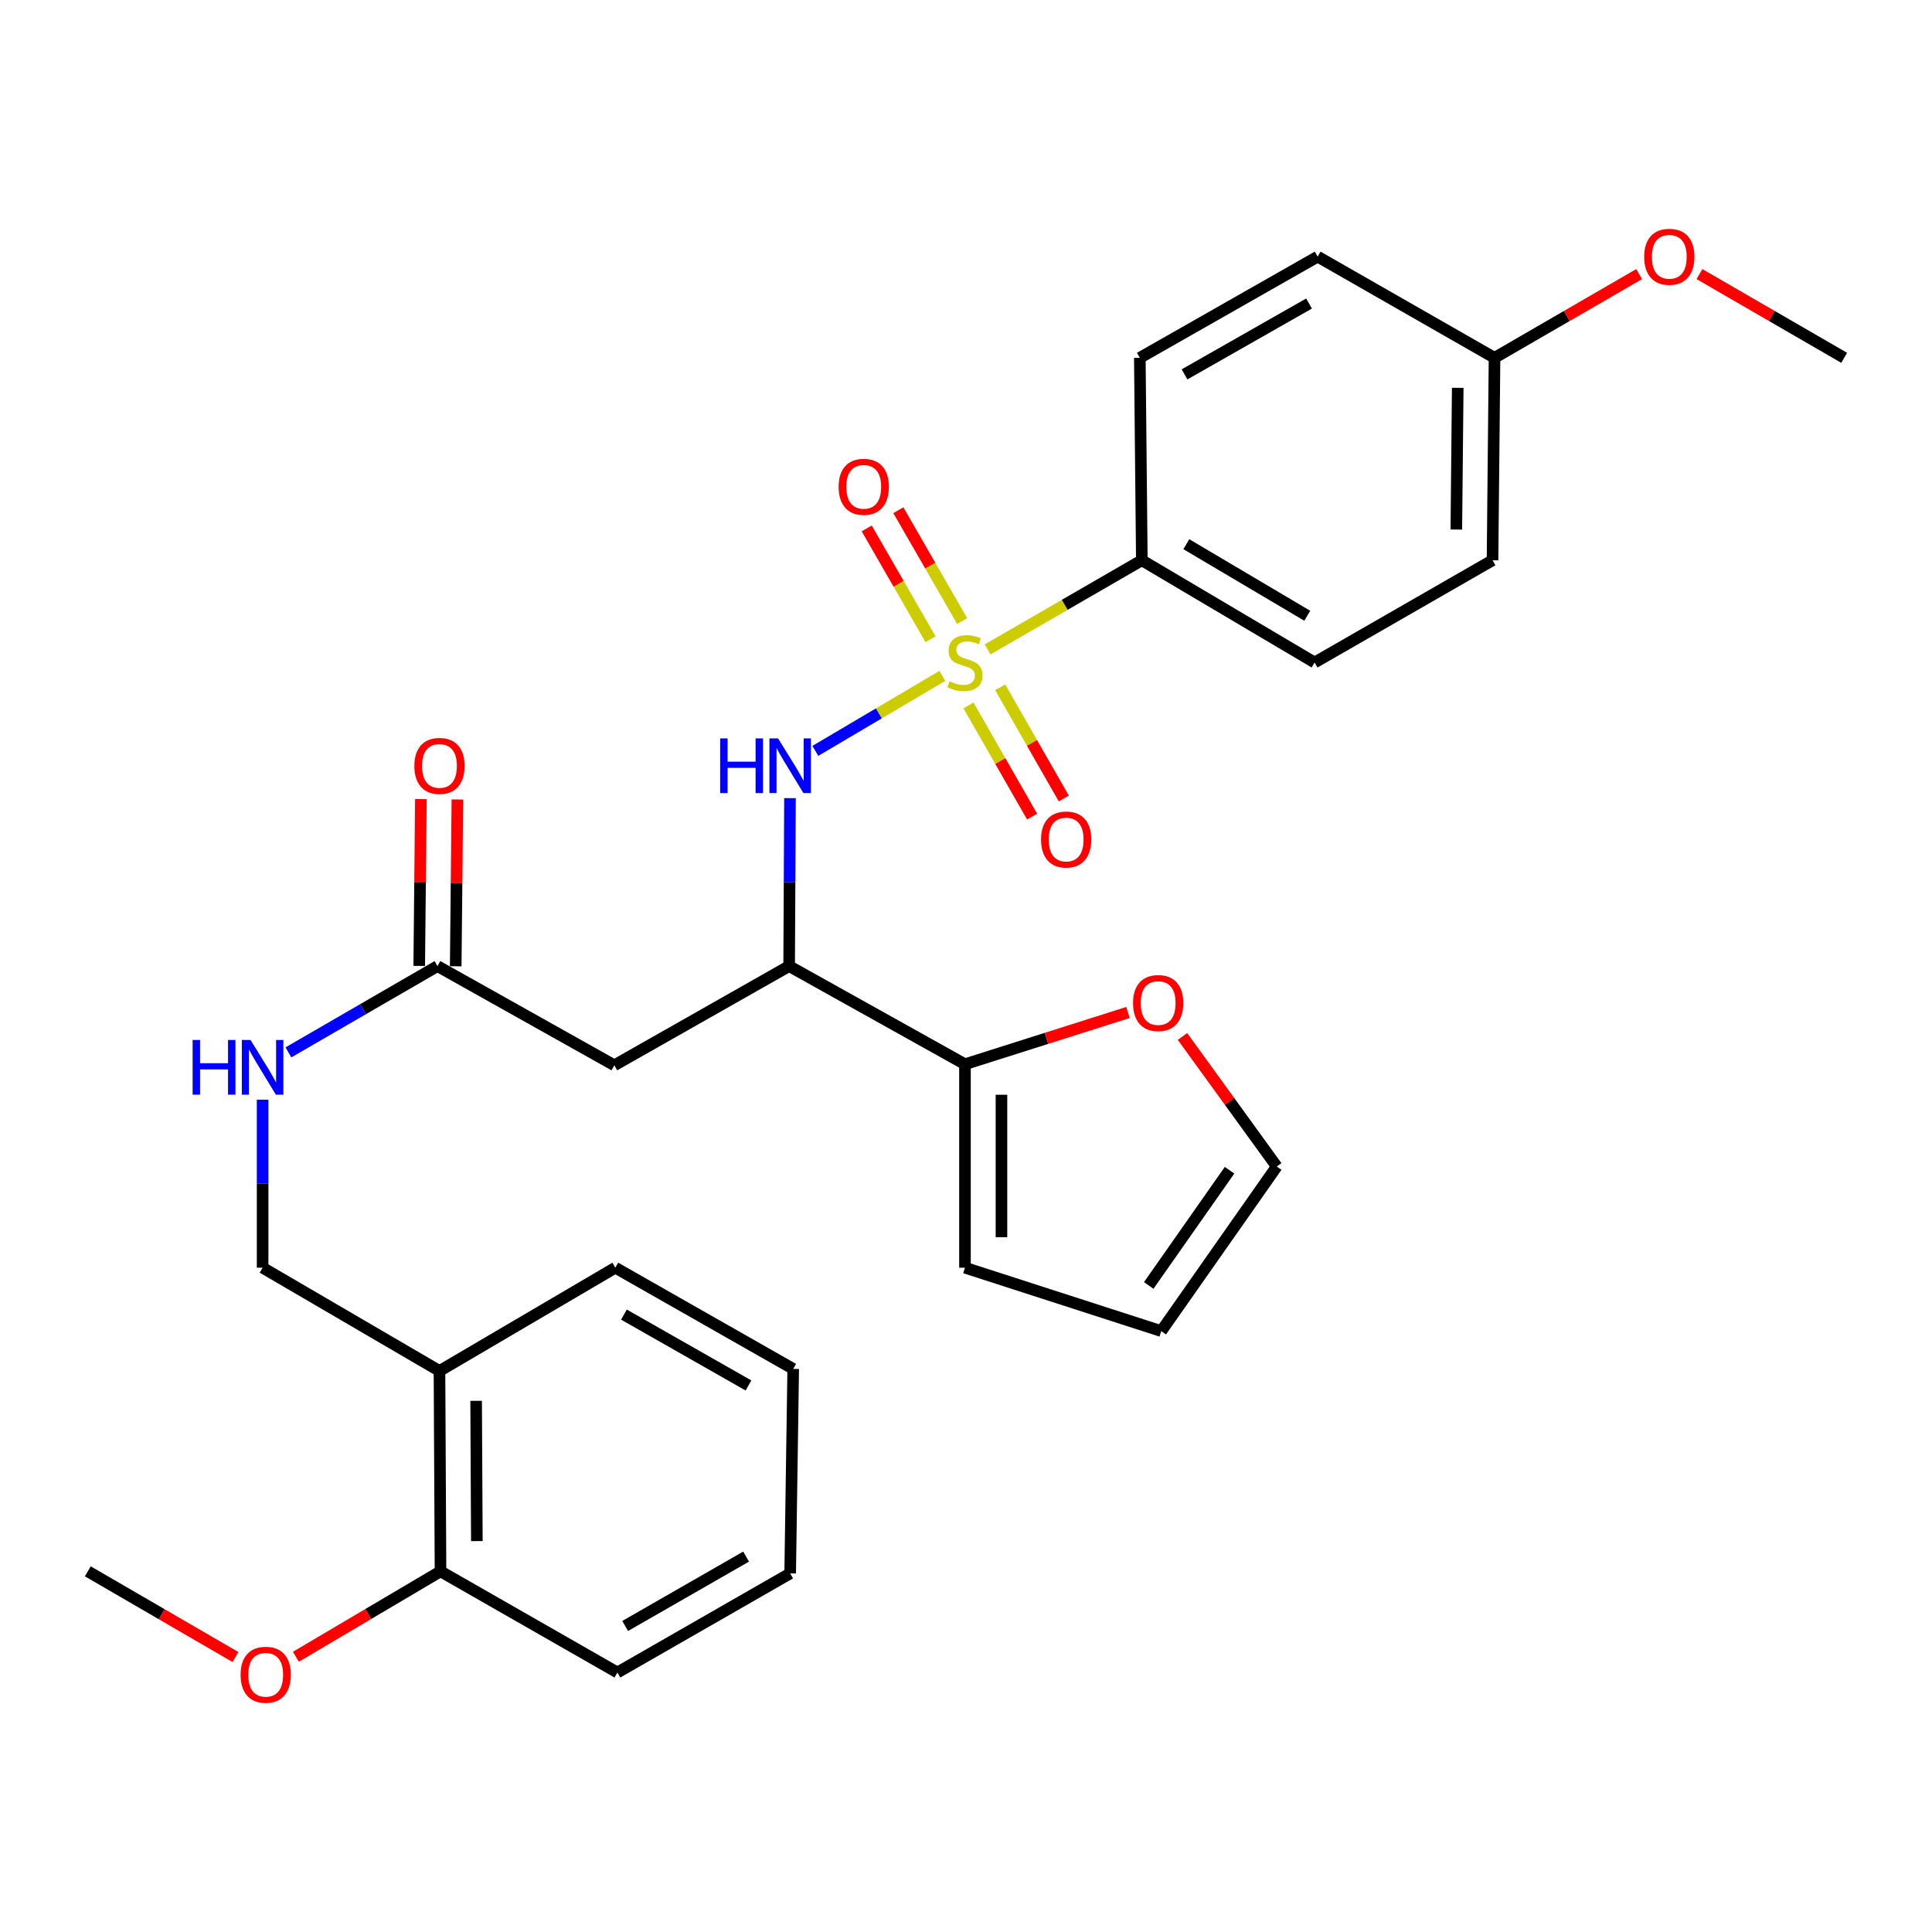<?xml version='1.0' encoding='iso-8859-1'?>
<svg version='1.1' baseProfile='full'
              xmlns='http://www.w3.org/2000/svg'
                      xmlns:rdkit='http://www.rdkit.org/xml'
                      xmlns:xlink='http://www.w3.org/1999/xlink'
                  xml:space='preserve'
width='1000px' height='1000px' viewBox='0 0 1000 1000'>
<!-- END OF HEADER -->
<rect style='opacity:1.0;fill:#FFFFFF;stroke:none' width='1000' height='1000' x='0' y='0'> </rect>
<path class='bond-0' d='M 487.758,349.83 L 454.888,369.245' style='fill:none;fill-rule:evenodd;stroke:#CCCC00;stroke-width:6px;stroke-linecap:butt;stroke-linejoin:miter;stroke-opacity:1' />
<path class='bond-0' d='M 454.888,369.245 L 422.017,388.66' style='fill:none;fill-rule:evenodd;stroke:#0000FF;stroke-width:6px;stroke-linecap:butt;stroke-linejoin:miter;stroke-opacity:1' />
<path class='bond-4' d='M 511.188,336.137 L 551.099,313.064' style='fill:none;fill-rule:evenodd;stroke:#CCCC00;stroke-width:6px;stroke-linecap:butt;stroke-linejoin:miter;stroke-opacity:1' />
<path class='bond-4' d='M 551.099,313.064 L 591.01,289.99' style='fill:none;fill-rule:evenodd;stroke:#000000;stroke-width:6px;stroke-linecap:butt;stroke-linejoin:miter;stroke-opacity:1' />
<path class='bond-6' d='M 501.29,365.123 L 517.761,393.906' style='fill:none;fill-rule:evenodd;stroke:#CCCC00;stroke-width:6px;stroke-linecap:butt;stroke-linejoin:miter;stroke-opacity:1' />
<path class='bond-6' d='M 517.761,393.906 L 534.231,422.689' style='fill:none;fill-rule:evenodd;stroke:#FF0000;stroke-width:6px;stroke-linecap:butt;stroke-linejoin:miter;stroke-opacity:1' />
<path class='bond-6' d='M 517.686,355.741 L 534.157,384.524' style='fill:none;fill-rule:evenodd;stroke:#CCCC00;stroke-width:6px;stroke-linecap:butt;stroke-linejoin:miter;stroke-opacity:1' />
<path class='bond-6' d='M 534.157,384.524 L 550.627,413.307' style='fill:none;fill-rule:evenodd;stroke:#FF0000;stroke-width:6px;stroke-linecap:butt;stroke-linejoin:miter;stroke-opacity:1' />
<path class='bond-7' d='M 498.012,321.458 L 481.501,292.772' style='fill:none;fill-rule:evenodd;stroke:#CCCC00;stroke-width:6px;stroke-linecap:butt;stroke-linejoin:miter;stroke-opacity:1' />
<path class='bond-7' d='M 481.501,292.772 L 464.99,264.085' style='fill:none;fill-rule:evenodd;stroke:#FF0000;stroke-width:6px;stroke-linecap:butt;stroke-linejoin:miter;stroke-opacity:1' />
<path class='bond-7' d='M 481.64,330.881 L 465.129,302.195' style='fill:none;fill-rule:evenodd;stroke:#CCCC00;stroke-width:6px;stroke-linecap:butt;stroke-linejoin:miter;stroke-opacity:1' />
<path class='bond-7' d='M 465.129,302.195 L 448.618,273.509' style='fill:none;fill-rule:evenodd;stroke:#FF0000;stroke-width:6px;stroke-linecap:butt;stroke-linejoin:miter;stroke-opacity:1' />
<path class='bond-1' d='M 408.904,413.106 L 408.679,456.579' style='fill:none;fill-rule:evenodd;stroke:#0000FF;stroke-width:6px;stroke-linecap:butt;stroke-linejoin:miter;stroke-opacity:1' />
<path class='bond-1' d='M 408.679,456.579 L 408.455,500.052' style='fill:none;fill-rule:evenodd;stroke:#000000;stroke-width:6px;stroke-linecap:butt;stroke-linejoin:miter;stroke-opacity:1' />
<path class='bond-2' d='M 408.455,500.052 L 317.98,551.392' style='fill:none;fill-rule:evenodd;stroke:#000000;stroke-width:6px;stroke-linecap:butt;stroke-linejoin:miter;stroke-opacity:1' />
<path class='bond-3' d='M 408.455,500.052 L 499.465,550.846' style='fill:none;fill-rule:evenodd;stroke:#000000;stroke-width:6px;stroke-linecap:butt;stroke-linejoin:miter;stroke-opacity:1' />
<path class='bond-5' d='M 317.98,551.392 L 226.435,500.052' style='fill:none;fill-rule:evenodd;stroke:#000000;stroke-width:6px;stroke-linecap:butt;stroke-linejoin:miter;stroke-opacity:1' />
<path class='bond-8' d='M 499.465,550.846 L 541.655,537.453' style='fill:none;fill-rule:evenodd;stroke:#000000;stroke-width:6px;stroke-linecap:butt;stroke-linejoin:miter;stroke-opacity:1' />
<path class='bond-8' d='M 541.655,537.453 L 583.846,524.059' style='fill:none;fill-rule:evenodd;stroke:#FF0000;stroke-width:6px;stroke-linecap:butt;stroke-linejoin:miter;stroke-opacity:1' />
<path class='bond-11' d='M 499.465,550.846 L 499.465,656.16' style='fill:none;fill-rule:evenodd;stroke:#000000;stroke-width:6px;stroke-linecap:butt;stroke-linejoin:miter;stroke-opacity:1' />
<path class='bond-11' d='M 518.355,566.643 L 518.355,640.363' style='fill:none;fill-rule:evenodd;stroke:#000000;stroke-width:6px;stroke-linecap:butt;stroke-linejoin:miter;stroke-opacity:1' />
<path class='bond-17' d='M 591.01,289.99 L 680.435,342.915' style='fill:none;fill-rule:evenodd;stroke:#000000;stroke-width:6px;stroke-linecap:butt;stroke-linejoin:miter;stroke-opacity:1' />
<path class='bond-17' d='M 614.045,281.672 L 676.642,318.72' style='fill:none;fill-rule:evenodd;stroke:#000000;stroke-width:6px;stroke-linecap:butt;stroke-linejoin:miter;stroke-opacity:1' />
<path class='bond-18' d='M 591.01,289.99 L 589.971,185.212' style='fill:none;fill-rule:evenodd;stroke:#000000;stroke-width:6px;stroke-linecap:butt;stroke-linejoin:miter;stroke-opacity:1' />
<path class='bond-10' d='M 226.435,500.052 L 187.859,522.381' style='fill:none;fill-rule:evenodd;stroke:#000000;stroke-width:6px;stroke-linecap:butt;stroke-linejoin:miter;stroke-opacity:1' />
<path class='bond-10' d='M 187.859,522.381 L 149.284,544.711' style='fill:none;fill-rule:evenodd;stroke:#0000FF;stroke-width:6px;stroke-linecap:butt;stroke-linejoin:miter;stroke-opacity:1' />
<path class='bond-16' d='M 235.88,500.147 L 236.313,456.974' style='fill:none;fill-rule:evenodd;stroke:#000000;stroke-width:6px;stroke-linecap:butt;stroke-linejoin:miter;stroke-opacity:1' />
<path class='bond-16' d='M 236.313,456.974 L 236.745,413.801' style='fill:none;fill-rule:evenodd;stroke:#FF0000;stroke-width:6px;stroke-linecap:butt;stroke-linejoin:miter;stroke-opacity:1' />
<path class='bond-16' d='M 216.991,499.957 L 217.423,456.785' style='fill:none;fill-rule:evenodd;stroke:#000000;stroke-width:6px;stroke-linecap:butt;stroke-linejoin:miter;stroke-opacity:1' />
<path class='bond-16' d='M 217.423,456.785 L 217.856,413.612' style='fill:none;fill-rule:evenodd;stroke:#FF0000;stroke-width:6px;stroke-linecap:butt;stroke-linejoin:miter;stroke-opacity:1' />
<path class='bond-13' d='M 612.061,536.474 L 636.451,570.128' style='fill:none;fill-rule:evenodd;stroke:#FF0000;stroke-width:6px;stroke-linecap:butt;stroke-linejoin:miter;stroke-opacity:1' />
<path class='bond-13' d='M 636.451,570.128 L 660.841,603.781' style='fill:none;fill-rule:evenodd;stroke:#000000;stroke-width:6px;stroke-linecap:butt;stroke-linejoin:miter;stroke-opacity:1' />
<path class='bond-9' d='M 227.474,709.61 L 135.929,656.16' style='fill:none;fill-rule:evenodd;stroke:#000000;stroke-width:6px;stroke-linecap:butt;stroke-linejoin:miter;stroke-opacity:1' />
<path class='bond-14' d='M 227.474,709.61 L 228.009,813.318' style='fill:none;fill-rule:evenodd;stroke:#000000;stroke-width:6px;stroke-linecap:butt;stroke-linejoin:miter;stroke-opacity:1' />
<path class='bond-14' d='M 246.445,725.068 L 246.819,797.664' style='fill:none;fill-rule:evenodd;stroke:#000000;stroke-width:6px;stroke-linecap:butt;stroke-linejoin:miter;stroke-opacity:1' />
<path class='bond-24' d='M 227.474,709.61 L 318.484,656.16' style='fill:none;fill-rule:evenodd;stroke:#000000;stroke-width:6px;stroke-linecap:butt;stroke-linejoin:miter;stroke-opacity:1' />
<path class='bond-12' d='M 135.929,569.194 L 135.929,612.677' style='fill:none;fill-rule:evenodd;stroke:#0000FF;stroke-width:6px;stroke-linecap:butt;stroke-linejoin:miter;stroke-opacity:1' />
<path class='bond-12' d='M 135.929,612.677 L 135.929,656.16' style='fill:none;fill-rule:evenodd;stroke:#000000;stroke-width:6px;stroke-linecap:butt;stroke-linejoin:miter;stroke-opacity:1' />
<path class='bond-15' d='M 499.465,656.16 L 601.074,688.977' style='fill:none;fill-rule:evenodd;stroke:#000000;stroke-width:6px;stroke-linecap:butt;stroke-linejoin:miter;stroke-opacity:1' />
<path class='bond-31' d='M 660.841,603.781 L 601.074,688.977' style='fill:none;fill-rule:evenodd;stroke:#000000;stroke-width:6px;stroke-linecap:butt;stroke-linejoin:miter;stroke-opacity:1' />
<path class='bond-31' d='M 636.412,605.712 L 594.575,665.349' style='fill:none;fill-rule:evenodd;stroke:#000000;stroke-width:6px;stroke-linecap:butt;stroke-linejoin:miter;stroke-opacity:1' />
<path class='bond-22' d='M 228.009,813.318 L 190.586,835.427' style='fill:none;fill-rule:evenodd;stroke:#000000;stroke-width:6px;stroke-linecap:butt;stroke-linejoin:miter;stroke-opacity:1' />
<path class='bond-22' d='M 190.586,835.427 L 153.162,857.535' style='fill:none;fill-rule:evenodd;stroke:#FF0000;stroke-width:6px;stroke-linecap:butt;stroke-linejoin:miter;stroke-opacity:1' />
<path class='bond-25' d='M 228.009,813.318 L 319.565,865.686' style='fill:none;fill-rule:evenodd;stroke:#000000;stroke-width:6px;stroke-linecap:butt;stroke-linejoin:miter;stroke-opacity:1' />
<path class='bond-20' d='M 680.435,342.915 L 772.526,289.99' style='fill:none;fill-rule:evenodd;stroke:#000000;stroke-width:6px;stroke-linecap:butt;stroke-linejoin:miter;stroke-opacity:1' />
<path class='bond-21' d='M 589.971,185.212 L 682.02,132.833' style='fill:none;fill-rule:evenodd;stroke:#000000;stroke-width:6px;stroke-linecap:butt;stroke-linejoin:miter;stroke-opacity:1' />
<path class='bond-21' d='M 613.121,193.773 L 677.555,157.108' style='fill:none;fill-rule:evenodd;stroke:#000000;stroke-width:6px;stroke-linecap:butt;stroke-linejoin:miter;stroke-opacity:1' />
<path class='bond-19' d='M 773.565,185.212 L 682.02,132.833' style='fill:none;fill-rule:evenodd;stroke:#000000;stroke-width:6px;stroke-linecap:butt;stroke-linejoin:miter;stroke-opacity:1' />
<path class='bond-23' d='M 773.565,185.212 L 810.99,163.542' style='fill:none;fill-rule:evenodd;stroke:#000000;stroke-width:6px;stroke-linecap:butt;stroke-linejoin:miter;stroke-opacity:1' />
<path class='bond-23' d='M 810.99,163.542 L 848.416,141.873' style='fill:none;fill-rule:evenodd;stroke:#FF0000;stroke-width:6px;stroke-linecap:butt;stroke-linejoin:miter;stroke-opacity:1' />
<path class='bond-30' d='M 773.565,185.212 L 772.526,289.99' style='fill:none;fill-rule:evenodd;stroke:#000000;stroke-width:6px;stroke-linecap:butt;stroke-linejoin:miter;stroke-opacity:1' />
<path class='bond-30' d='M 754.519,200.741 L 753.792,274.086' style='fill:none;fill-rule:evenodd;stroke:#000000;stroke-width:6px;stroke-linecap:butt;stroke-linejoin:miter;stroke-opacity:1' />
<path class='bond-26' d='M 121.873,857.676 L 83.664,835.497' style='fill:none;fill-rule:evenodd;stroke:#FF0000;stroke-width:6px;stroke-linecap:butt;stroke-linejoin:miter;stroke-opacity:1' />
<path class='bond-26' d='M 83.664,835.497 L 45.455,813.318' style='fill:none;fill-rule:evenodd;stroke:#000000;stroke-width:6px;stroke-linecap:butt;stroke-linejoin:miter;stroke-opacity:1' />
<path class='bond-27' d='M 879.643,141.868 L 917.094,163.54' style='fill:none;fill-rule:evenodd;stroke:#FF0000;stroke-width:6px;stroke-linecap:butt;stroke-linejoin:miter;stroke-opacity:1' />
<path class='bond-27' d='M 917.094,163.54 L 954.545,185.212' style='fill:none;fill-rule:evenodd;stroke:#000000;stroke-width:6px;stroke-linecap:butt;stroke-linejoin:miter;stroke-opacity:1' />
<path class='bond-28' d='M 318.484,656.16 L 410.564,708.55' style='fill:none;fill-rule:evenodd;stroke:#000000;stroke-width:6px;stroke-linecap:butt;stroke-linejoin:miter;stroke-opacity:1' />
<path class='bond-28' d='M 322.954,680.438 L 387.411,717.11' style='fill:none;fill-rule:evenodd;stroke:#000000;stroke-width:6px;stroke-linecap:butt;stroke-linejoin:miter;stroke-opacity:1' />
<path class='bond-32' d='M 319.565,865.686 L 408.99,814.388' style='fill:none;fill-rule:evenodd;stroke:#000000;stroke-width:6px;stroke-linecap:butt;stroke-linejoin:miter;stroke-opacity:1' />
<path class='bond-32' d='M 323.579,841.606 L 386.177,805.697' style='fill:none;fill-rule:evenodd;stroke:#000000;stroke-width:6px;stroke-linecap:butt;stroke-linejoin:miter;stroke-opacity:1' />
<path class='bond-29' d='M 410.564,708.55 L 408.99,814.388' style='fill:none;fill-rule:evenodd;stroke:#000000;stroke-width:6px;stroke-linecap:butt;stroke-linejoin:miter;stroke-opacity:1' />
<path  class='atom-0' d='M 491.465 352.635
Q 491.785 352.755, 493.105 353.315
Q 494.425 353.875, 495.865 354.235
Q 497.345 354.555, 498.785 354.555
Q 501.465 354.555, 503.025 353.275
Q 504.585 351.955, 504.585 349.675
Q 504.585 348.115, 503.785 347.155
Q 503.025 346.195, 501.825 345.675
Q 500.625 345.155, 498.625 344.555
Q 496.105 343.795, 494.585 343.075
Q 493.105 342.355, 492.025 340.835
Q 490.985 339.315, 490.985 336.755
Q 490.985 333.195, 493.385 330.995
Q 495.825 328.795, 500.625 328.795
Q 503.905 328.795, 507.625 330.355
L 506.705 333.435
Q 503.305 332.035, 500.745 332.035
Q 497.985 332.035, 496.465 333.195
Q 494.945 334.315, 494.985 336.275
Q 494.985 337.795, 495.745 338.715
Q 496.545 339.635, 497.665 340.155
Q 498.825 340.675, 500.745 341.275
Q 503.305 342.075, 504.825 342.875
Q 506.345 343.675, 507.425 345.315
Q 508.545 346.915, 508.545 349.675
Q 508.545 353.595, 505.905 355.715
Q 503.305 357.795, 498.945 357.795
Q 496.425 357.795, 494.505 357.235
Q 492.625 356.715, 490.385 355.795
L 491.465 352.635
' fill='#CCCC00'/>
<path  class='atom-1' d='M 372.77 382.194
L 376.61 382.194
L 376.61 394.234
L 391.09 394.234
L 391.09 382.194
L 394.93 382.194
L 394.93 410.514
L 391.09 410.514
L 391.09 397.434
L 376.61 397.434
L 376.61 410.514
L 372.77 410.514
L 372.77 382.194
' fill='#0000FF'/>
<path  class='atom-1' d='M 402.73 382.194
L 412.01 397.194
Q 412.93 398.674, 414.41 401.354
Q 415.89 404.034, 415.97 404.194
L 415.97 382.194
L 419.73 382.194
L 419.73 410.514
L 415.85 410.514
L 405.89 394.114
Q 404.73 392.194, 403.49 389.994
Q 402.29 387.794, 401.93 387.114
L 401.93 410.514
L 398.25 410.514
L 398.25 382.194
L 402.73 382.194
' fill='#0000FF'/>
<path  class='atom-7' d='M 538.844 434.53
Q 538.844 427.73, 542.204 423.93
Q 545.564 420.13, 551.844 420.13
Q 558.124 420.13, 561.484 423.93
Q 564.844 427.73, 564.844 434.53
Q 564.844 441.41, 561.444 445.33
Q 558.044 449.21, 551.844 449.21
Q 545.604 449.21, 542.204 445.33
Q 538.844 441.45, 538.844 434.53
M 551.844 446.01
Q 556.164 446.01, 558.484 443.13
Q 560.844 440.21, 560.844 434.53
Q 560.844 428.97, 558.484 426.17
Q 556.164 423.33, 551.844 423.33
Q 547.524 423.33, 545.164 426.13
Q 542.844 428.93, 542.844 434.53
Q 542.844 440.25, 545.164 443.13
Q 547.524 446.01, 551.844 446.01
' fill='#FF0000'/>
<path  class='atom-8' d='M 434.075 251.975
Q 434.075 245.175, 437.435 241.375
Q 440.795 237.575, 447.075 237.575
Q 453.355 237.575, 456.715 241.375
Q 460.075 245.175, 460.075 251.975
Q 460.075 258.855, 456.675 262.775
Q 453.275 266.655, 447.075 266.655
Q 440.835 266.655, 437.435 262.775
Q 434.075 258.895, 434.075 251.975
M 447.075 263.455
Q 451.395 263.455, 453.715 260.575
Q 456.075 257.655, 456.075 251.975
Q 456.075 246.415, 453.715 243.615
Q 451.395 240.775, 447.075 240.775
Q 442.755 240.775, 440.395 243.575
Q 438.075 246.375, 438.075 251.975
Q 438.075 257.695, 440.395 260.575
Q 442.755 263.455, 447.075 263.455
' fill='#FF0000'/>
<path  class='atom-9' d='M 586.469 519.18
Q 586.469 512.38, 589.829 508.58
Q 593.189 504.78, 599.469 504.78
Q 605.749 504.78, 609.109 508.58
Q 612.469 512.38, 612.469 519.18
Q 612.469 526.06, 609.069 529.98
Q 605.669 533.86, 599.469 533.86
Q 593.229 533.86, 589.829 529.98
Q 586.469 526.1, 586.469 519.18
M 599.469 530.66
Q 603.789 530.66, 606.109 527.78
Q 608.469 524.86, 608.469 519.18
Q 608.469 513.62, 606.109 510.82
Q 603.789 507.98, 599.469 507.98
Q 595.149 507.98, 592.789 510.78
Q 590.469 513.58, 590.469 519.18
Q 590.469 524.9, 592.789 527.78
Q 595.149 530.66, 599.469 530.66
' fill='#FF0000'/>
<path  class='atom-11' d='M 99.709 538.281
L 103.549 538.281
L 103.549 550.321
L 118.029 550.321
L 118.029 538.281
L 121.869 538.281
L 121.869 566.601
L 118.029 566.601
L 118.029 553.521
L 103.549 553.521
L 103.549 566.601
L 99.709 566.601
L 99.709 538.281
' fill='#0000FF'/>
<path  class='atom-11' d='M 129.669 538.281
L 138.949 553.281
Q 139.869 554.761, 141.349 557.441
Q 142.829 560.121, 142.909 560.281
L 142.909 538.281
L 146.669 538.281
L 146.669 566.601
L 142.789 566.601
L 132.829 550.201
Q 131.669 548.281, 130.429 546.081
Q 129.229 543.881, 128.869 543.201
L 128.869 566.601
L 125.189 566.601
L 125.189 538.281
L 129.669 538.281
' fill='#0000FF'/>
<path  class='atom-17' d='M 214.474 396.434
Q 214.474 389.634, 217.834 385.834
Q 221.194 382.034, 227.474 382.034
Q 233.754 382.034, 237.114 385.834
Q 240.474 389.634, 240.474 396.434
Q 240.474 403.314, 237.074 407.234
Q 233.674 411.114, 227.474 411.114
Q 221.234 411.114, 217.834 407.234
Q 214.474 403.354, 214.474 396.434
M 227.474 407.914
Q 231.794 407.914, 234.114 405.034
Q 236.474 402.114, 236.474 396.434
Q 236.474 390.874, 234.114 388.074
Q 231.794 385.234, 227.474 385.234
Q 223.154 385.234, 220.794 388.034
Q 218.474 390.834, 218.474 396.434
Q 218.474 402.154, 220.794 405.034
Q 223.154 407.914, 227.474 407.914
' fill='#FF0000'/>
<path  class='atom-23' d='M 124.535 866.847
Q 124.535 860.047, 127.895 856.247
Q 131.255 852.447, 137.535 852.447
Q 143.815 852.447, 147.175 856.247
Q 150.535 860.047, 150.535 866.847
Q 150.535 873.727, 147.135 877.647
Q 143.735 881.527, 137.535 881.527
Q 131.295 881.527, 127.895 877.647
Q 124.535 873.767, 124.535 866.847
M 137.535 878.327
Q 141.855 878.327, 144.175 875.447
Q 146.535 872.527, 146.535 866.847
Q 146.535 861.287, 144.175 858.487
Q 141.855 855.647, 137.535 855.647
Q 133.215 855.647, 130.855 858.447
Q 128.535 861.247, 128.535 866.847
Q 128.535 872.567, 130.855 875.447
Q 133.215 878.327, 137.535 878.327
' fill='#FF0000'/>
<path  class='atom-24' d='M 851.029 132.913
Q 851.029 126.113, 854.389 122.313
Q 857.749 118.513, 864.029 118.513
Q 870.309 118.513, 873.669 122.313
Q 877.029 126.113, 877.029 132.913
Q 877.029 139.793, 873.629 143.713
Q 870.229 147.593, 864.029 147.593
Q 857.789 147.593, 854.389 143.713
Q 851.029 139.833, 851.029 132.913
M 864.029 144.393
Q 868.349 144.393, 870.669 141.513
Q 873.029 138.593, 873.029 132.913
Q 873.029 127.353, 870.669 124.553
Q 868.349 121.713, 864.029 121.713
Q 859.709 121.713, 857.349 124.513
Q 855.029 127.313, 855.029 132.913
Q 855.029 138.633, 857.349 141.513
Q 859.709 144.393, 864.029 144.393
' fill='#FF0000'/>
</svg>
